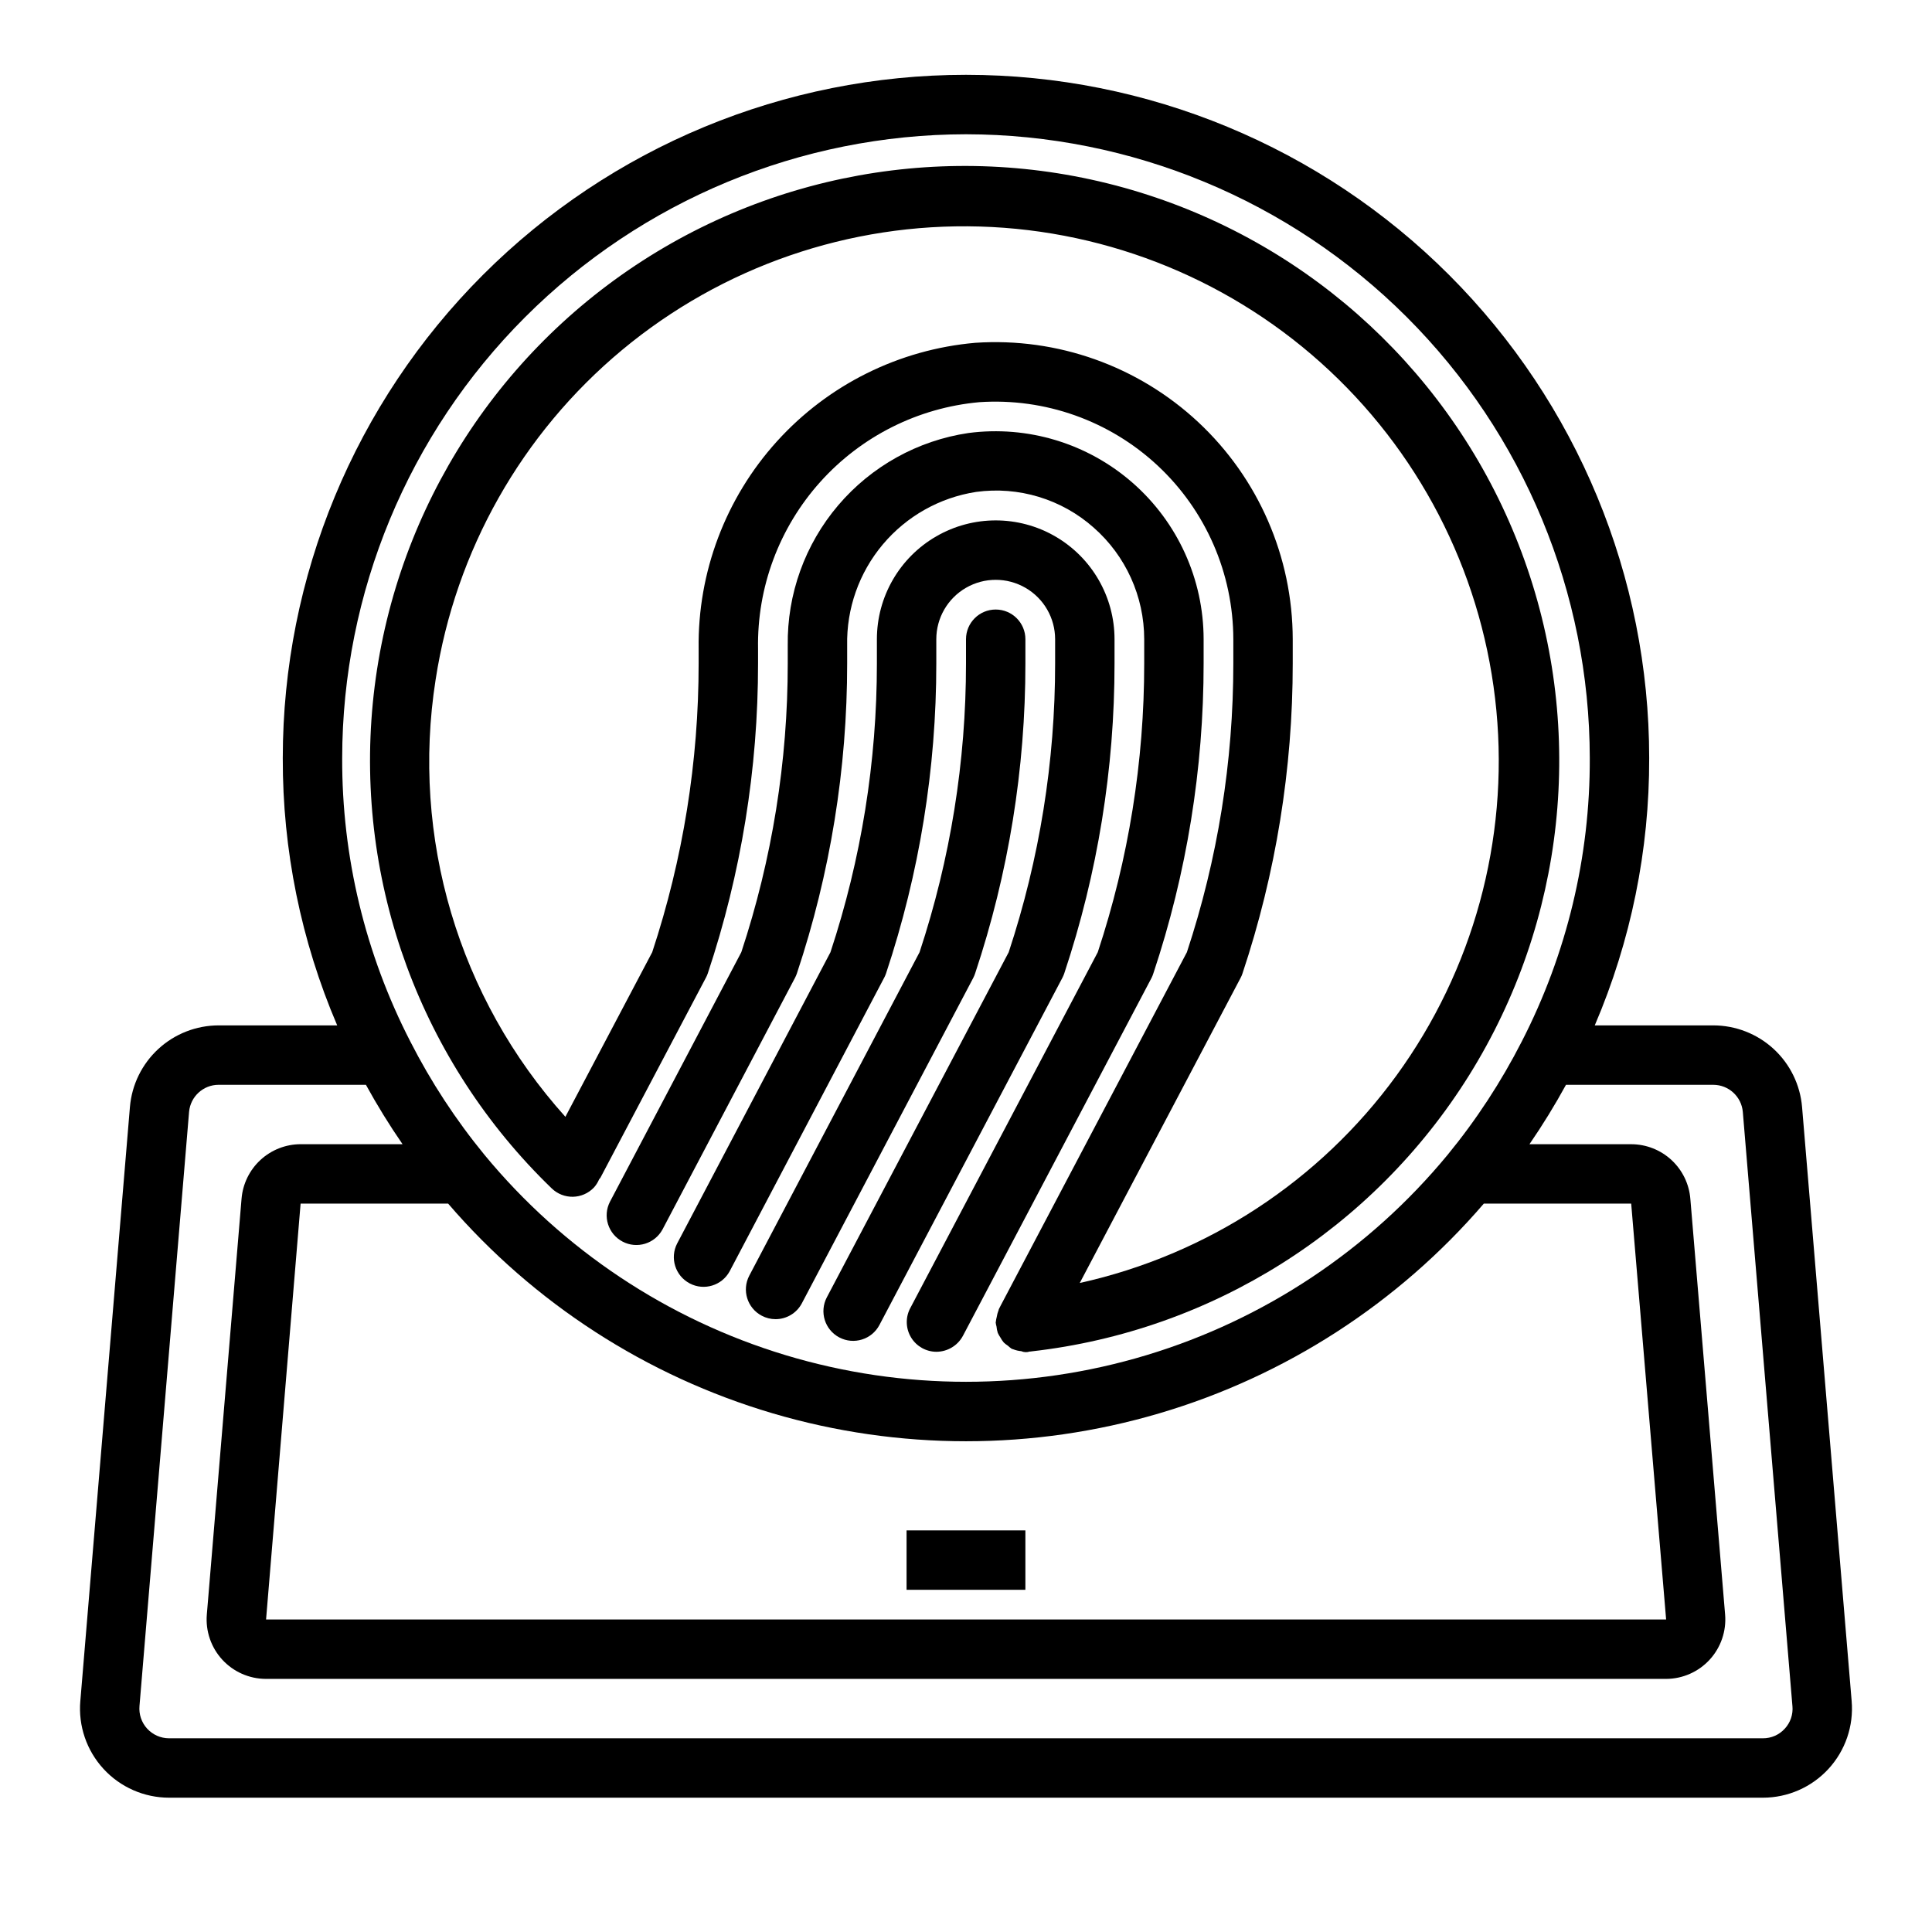 <?xml version="1.0" encoding="UTF-8"?>
<!-- The Best Svg Icon site in the world: iconSvg.co, Visit us! https://iconsvg.co -->
<svg fill="#000000" width="800px" height="800px" version="1.1" viewBox="144 144 512 512" xmlns="http://www.w3.org/2000/svg">
 <g>
  <path d="m449.66 401.93c8.832-26.488 13.324-54.23 13.312-82.152v-6.375c-0.012-15.871-6.859-30.973-18.797-41.434-11.934-10.465-27.797-15.281-43.535-13.215-13.445 1.996-25.707 8.805-34.512 19.16-8.809 10.352-13.555 23.551-13.367 37.141v4.723c0.016 26.016-4.141 51.863-12.305 76.566l-34.809 66.125c-1.977 3.84-0.488 8.555 3.336 10.566 3.824 2.012 8.551 0.566 10.598-3.238l35.109-66.676c0.199-0.379 0.367-0.777 0.504-1.184 8.832-26.488 13.328-54.234 13.312-82.16v-4.723c-0.199-9.766 3.152-19.27 9.43-26.75 6.281-7.481 15.059-12.434 24.711-13.934 11.277-1.562 22.672 1.891 31.188 9.449 8.508 7.477 13.387 18.254 13.391 29.582v6.375c0.016 26.016-4.141 51.863-12.305 76.566l-49.766 94.465-0.078 0.156c-1.164 2.43-1.004 5.285 0.422 7.57 1.43 2.285 3.926 3.684 6.621 3.703 2.973 0 5.699-1.641 7.086-4.269l49.988-94.859v0.004c0.188-0.383 0.34-0.777 0.465-1.184z"/>
  <path d="m426.05 401.93c8.832-26.488 13.328-54.23 13.312-82.152v-6.375c0-11.25-6.004-21.645-15.746-27.27-9.742-5.625-21.746-5.625-31.488 0s-15.742 16.02-15.742 27.27v6.375c0.012 26.02-4.141 51.871-12.305 76.574l-40.637 77.199c-1.973 3.84-0.484 8.555 3.336 10.566 3.824 2.012 8.555 0.566 10.598-3.238l40.934-77.77 0.004 0.004c0.199-0.379 0.367-0.777 0.504-1.184 8.828-26.488 13.324-54.23 13.309-82.152v-6.375c0-5.625 3.004-10.824 7.875-13.633 4.871-2.812 10.871-2.812 15.742 0 4.871 2.809 7.871 8.008 7.871 13.633v6.375c0.016 26.016-4.141 51.863-12.301 76.566l-48.195 91.457c-2.023 3.848-0.547 8.609 3.301 10.633 3.848 2.027 8.609 0.551 10.633-3.297l48.492-92.023c0.199-0.379 0.367-0.777 0.504-1.184z"/>
  <path d="m402.43 401.93c8.832-26.488 13.328-54.23 13.312-82.152v-6.375c0-4.348-3.523-7.871-7.871-7.871s-7.871 3.523-7.871 7.871v6.375c0.012 26.016-4.141 51.863-12.305 76.566l-45.125 85.707c-2.019 3.848-0.543 8.605 3.301 10.629 1.125 0.602 2.383 0.914 3.66 0.914 2.926 0 5.613-1.621 6.973-4.211l45.422-86.238c0.203-0.391 0.371-0.797 0.504-1.215z"/>
  <path d="m301.36 458.75c0.598-0.656 1.078-1.414 1.422-2.234 0.102-0.156 0.25-0.25 0.34-0.418l27.945-52.988v0.004c0.203-0.379 0.375-0.773 0.512-1.184 8.832-26.488 13.328-54.23 13.312-82.152v-3.856c-0.289-16.281 5.598-32.066 16.469-44.188 10.875-12.121 25.93-19.676 42.145-21.152 17.41-1.18 34.531 4.906 47.293 16.809 12.758 11.906 20.016 28.562 20.047 46.012v6.375c0.012 26.016-4.141 51.863-12.305 76.566l-49.367 93.676-0.48 0.945c-0.047 0.094 0 0.203-0.078 0.301v-0.004c-0.223 0.566-0.379 1.156-0.473 1.758-0.109 0.398-0.188 0.805-0.227 1.219-0.02 0.074-0.035 0.145-0.047 0.219 0.043 0.367 0.117 0.73 0.219 1.09 0.051 0.57 0.164 1.137 0.34 1.684 0.191 0.426 0.426 0.836 0.691 1.219 0.254 0.48 0.555 0.93 0.906 1.34 0.332 0.309 0.691 0.586 1.07 0.832 0.348 0.332 0.723 0.625 1.125 0.883 0.094 0 0.195 0 0.293 0.062 0.68 0.27 1.395 0.441 2.125 0.504 0.703 0.312 1.5 0.348 2.227 0.102 0.164 0 0.34 0 0.504-0.047 47.809-5.41 90.523-32.371 115.98-73.195 25.457-40.828 30.871-91.047 14.691-136.36-16.176-45.312-52.172-80.75-97.727-96.223-45.559-15.473-95.691-9.281-136.12 16.809-40.426 26.086-66.715 69.215-71.387 117.1-4.668 47.887 12.793 95.281 47.418 128.69 1.504 1.449 3.519 2.242 5.606 2.207 2.09-0.039 4.074-0.902 5.527-2.406zm-41.91-134.67c5.262-34.152 22.824-65.199 49.379-87.309 26.555-22.109 60.27-33.754 94.809-32.742s67.52 14.609 92.734 38.234 40.926 55.648 44.184 90.047c3.258 34.398-6.168 68.805-26.5 96.738-20.336 27.938-50.176 47.484-83.91 54.957l42.625-80.859c0.203-0.379 0.371-0.773 0.504-1.184 8.836-26.496 13.332-54.25 13.312-82.184v-6.375c-0.027-21.809-9.086-42.637-25.027-57.52-15.941-14.887-37.34-22.5-59.102-21.035-20.195 1.762-38.98 11.098-52.578 26.137-13.602 15.039-21.008 34.664-20.734 54.938v3.856c0.016 26.016-4.137 51.863-12.301 76.566l-23.012 43.625c-28.324-31.484-40.957-74.055-34.383-115.89z"/>
  <path d="m384.25 549.57h31.488v15.742h-31.488z"/>
  <path d="m621.57 437.41c-0.488-5.902-3.176-11.406-7.531-15.422-4.356-4.012-10.062-6.242-15.984-6.25h-31.426c9.586-22.387 14.492-46.496 14.422-70.848 0-48.02-19.074-94.07-53.031-128.03-33.953-33.953-80.004-53.031-128.02-53.031s-94.074 19.078-128.03 53.031c-33.957 33.957-53.031 80.008-53.031 128.03-0.07 24.352 4.836 48.461 14.422 70.848h-31.426c-5.914 0.008-11.609 2.231-15.961 6.234-4.356 4.008-7.047 9.496-7.543 15.391l-13.145 157.44h-0.004c-0.555 6.582 1.668 13.094 6.137 17.961 4.465 4.867 10.766 7.637 17.371 7.644h422.41c6.606-0.008 12.906-2.777 17.375-7.644 4.465-4.867 6.691-11.379 6.133-17.961zm-358.81 25.562c22.727 26.422 52.598 45.723 86.023 55.582 33.43 9.859 68.992 9.859 102.42 0 33.43-9.859 63.297-29.16 86.023-55.582h39.055l9.258 110.21h-371.03l9.152-110.21zm137.23-283.39c43.828 0.051 85.844 17.484 116.84 48.473 30.992 30.992 48.426 73.012 48.477 116.84 0.098 26.125-6.086 51.891-18.027 75.121-5.461 10.699-12.059 20.781-19.68 30.066-20.766 25.148-48.5 43.598-79.719 53.035-31.219 9.434-64.527 9.434-95.746 0-31.219-9.438-58.953-27.887-79.715-53.035-7.621-9.285-14.223-19.367-19.68-30.066-11.957-23.23-18.148-48.996-18.059-75.121 0.047-43.828 17.48-85.848 48.473-116.84 30.992-30.988 73.012-48.422 116.84-48.473zm216.98 422.55c-1.48 1.629-3.582 2.547-5.781 2.535h-422.41c-2.203-0.008-4.301-0.938-5.789-2.562-1.484-1.625-2.219-3.801-2.027-5.996l13.145-157.49c0.379-4.035 3.762-7.129 7.816-7.137h39.047c2.965 5.406 6.207 10.664 9.707 15.742h-27.027c-3.945 0.012-7.738 1.504-10.637 4.184-2.898 2.68-4.684 6.348-5.004 10.277l-9.203 110.21c-0.355 4.375 1.129 8.699 4.094 11.934 2.969 3.231 7.152 5.078 11.539 5.094h371.09c4.391-0.012 8.574-1.859 11.543-5.09 2.969-3.234 4.457-7.562 4.098-11.938l-9.211-110.16c-0.309-3.941-2.09-7.617-4.988-10.309-2.898-2.688-6.699-4.184-10.652-4.199h-27c3.492-5.082 6.723-10.336 9.68-15.742h39.047c4.074 0.012 7.461 3.129 7.816 7.184l13.145 157.44h0.004c0.211 2.207-0.531 4.398-2.039 6.023z"/>
 </g>
</svg>
